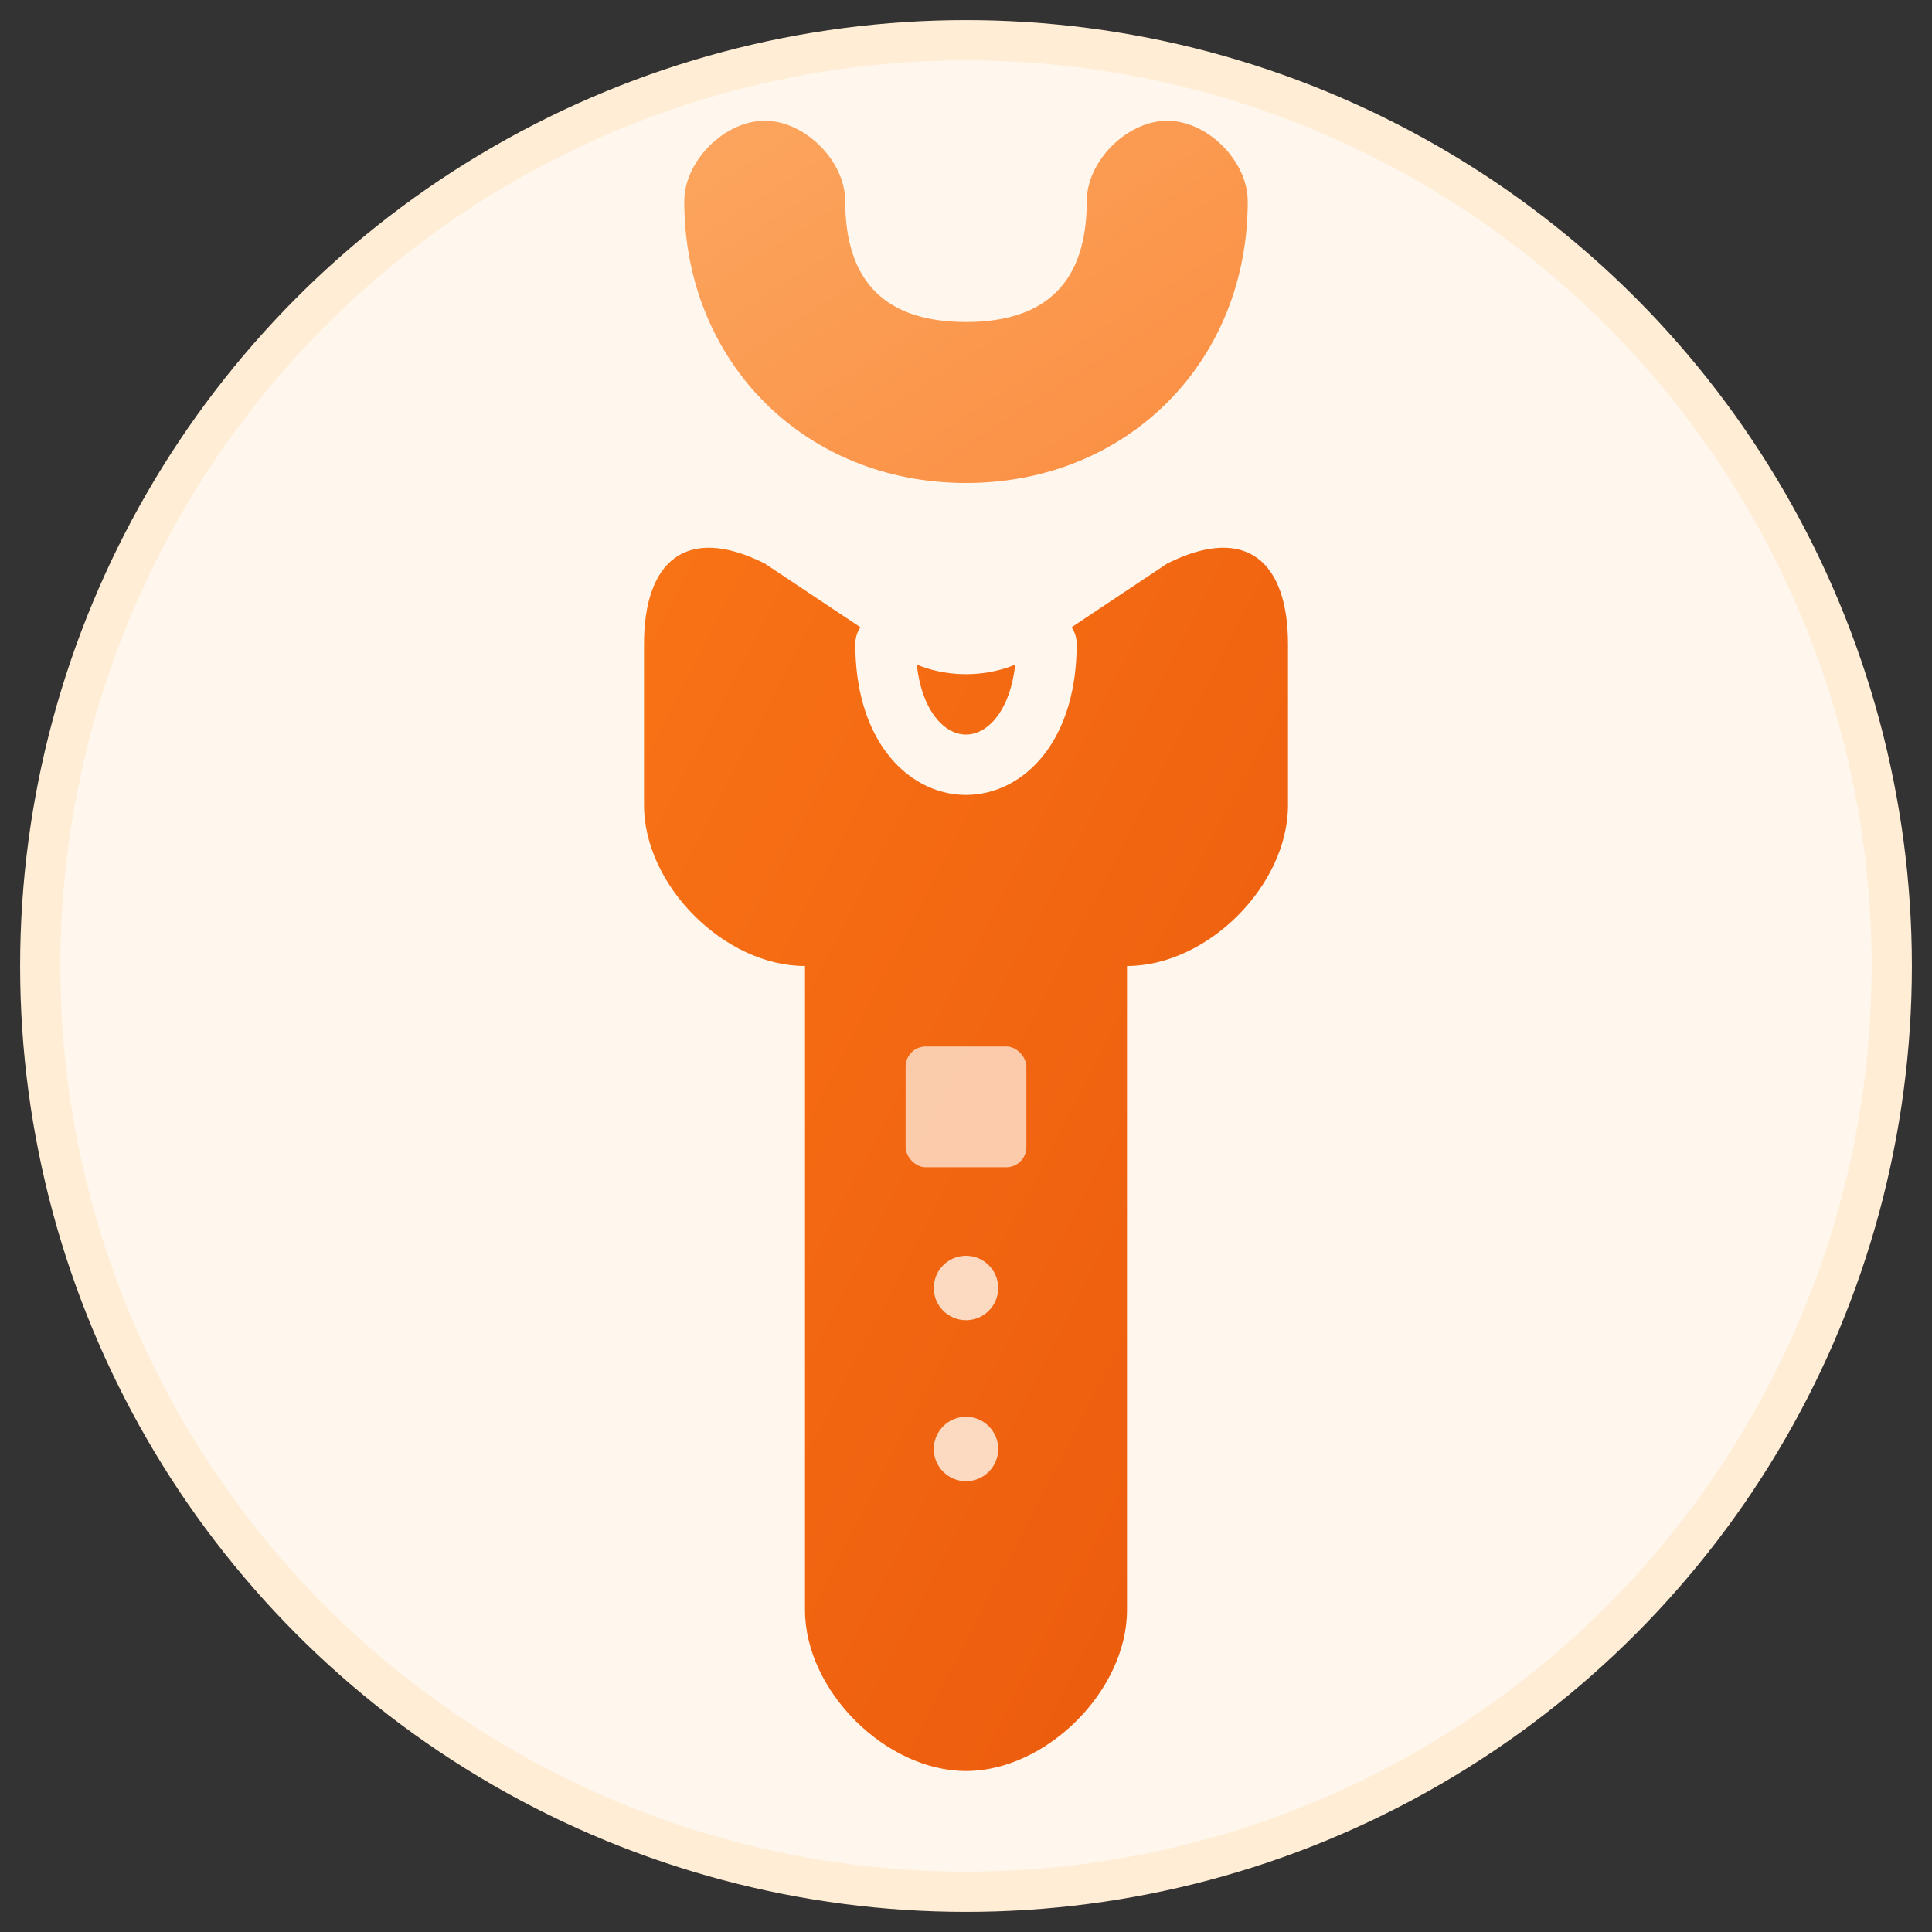 <svg width="48" height="48" viewBox="0 0 48 48" fill="none" xmlns="http://www.w3.org/2000/svg">
    <rect x="0" y="0" width="48" height="48" fill="#333333" stroke="none"/>
    <!-- Gradient pour effet moderne -->
    <defs>
        <linearGradient id="modeGradient" x1="0%" y1="0%" x2="100%" y2="100%">
            <stop offset="0%" style="stop-color:#F97316;stop-opacity:1" />
            <stop offset="100%" style="stop-color:#EA580C;stop-opacity:1" />
        </linearGradient>
        <linearGradient id="modeAccent" x1="0%" y1="0%" x2="100%" y2="100%">
            <stop offset="0%" style="stop-color:#FB923C;stop-opacity:1" />
            <stop offset="100%" style="stop-color:#F97316;stop-opacity:1" />
        </linearGradient>
    </defs>

    <!-- Cercle de fond subtil -->
    <circle cx="24" cy="24" r="23" fill="#FFF7ED" stroke="#FFEDD5" stroke-width="1"/>

    <!-- T-shirt stylisé avec cintre -->
    <g transform="translate(24, 24)">
        <!-- Cintre -->
        <path d="M 0 -12 C -4 -12 -7 -15 -7 -19 C -7 -20 -6 -21 -5 -21 C -4 -21 -3 -20 -3 -19 C -3 -17 -2 -16 0 -16 C 2 -16 3 -17 3 -19 C 3 -20 4 -21 5 -21 C 6 -21 7 -20 7 -19 C 7 -15 4 -12 0 -12"
              fill="url(#modeAccent)"
              opacity="0.8"/>

        <!-- T-shirt -->
        <path d="M -8 -8 L -8 -4 C -8 -2 -6 0 -4 0 L -4 16 C -4 18 -2 20 0 20 C 2 20 4 18 4 16 L 4 0 C 6 0 8 -2 8 -4 L 8 -8 C 8 -10 7 -11 5 -10 L 2 -8 C 1 -7 -1 -7 -2 -8 L -5 -10 C -7 -11 -8 -10 -8 -8"
              fill="url(#modeGradient)"/>

        <!-- Détails du col -->
        <path d="M -2 -8 C -2 -6 -1 -5 0 -5 C 1 -5 2 -6 2 -8"
              stroke="#FFF7ED"
              stroke-width="1.5"
              fill="none"
              stroke-linecap="round"/>

        <!-- Poche -->
        <rect x="-1.5" y="2" width="3" height="3" rx="0.5" fill="#FFF7ED" opacity="0.7"/>

        <!-- Boutons décoratifs -->
        <circle cx="0" cy="8" r="0.8" fill="#FFF7ED" opacity="0.8"/>
        <circle cx="0" cy="12" r="0.8" fill="#FFF7ED" opacity="0.8"/>
    </g>
</svg>

